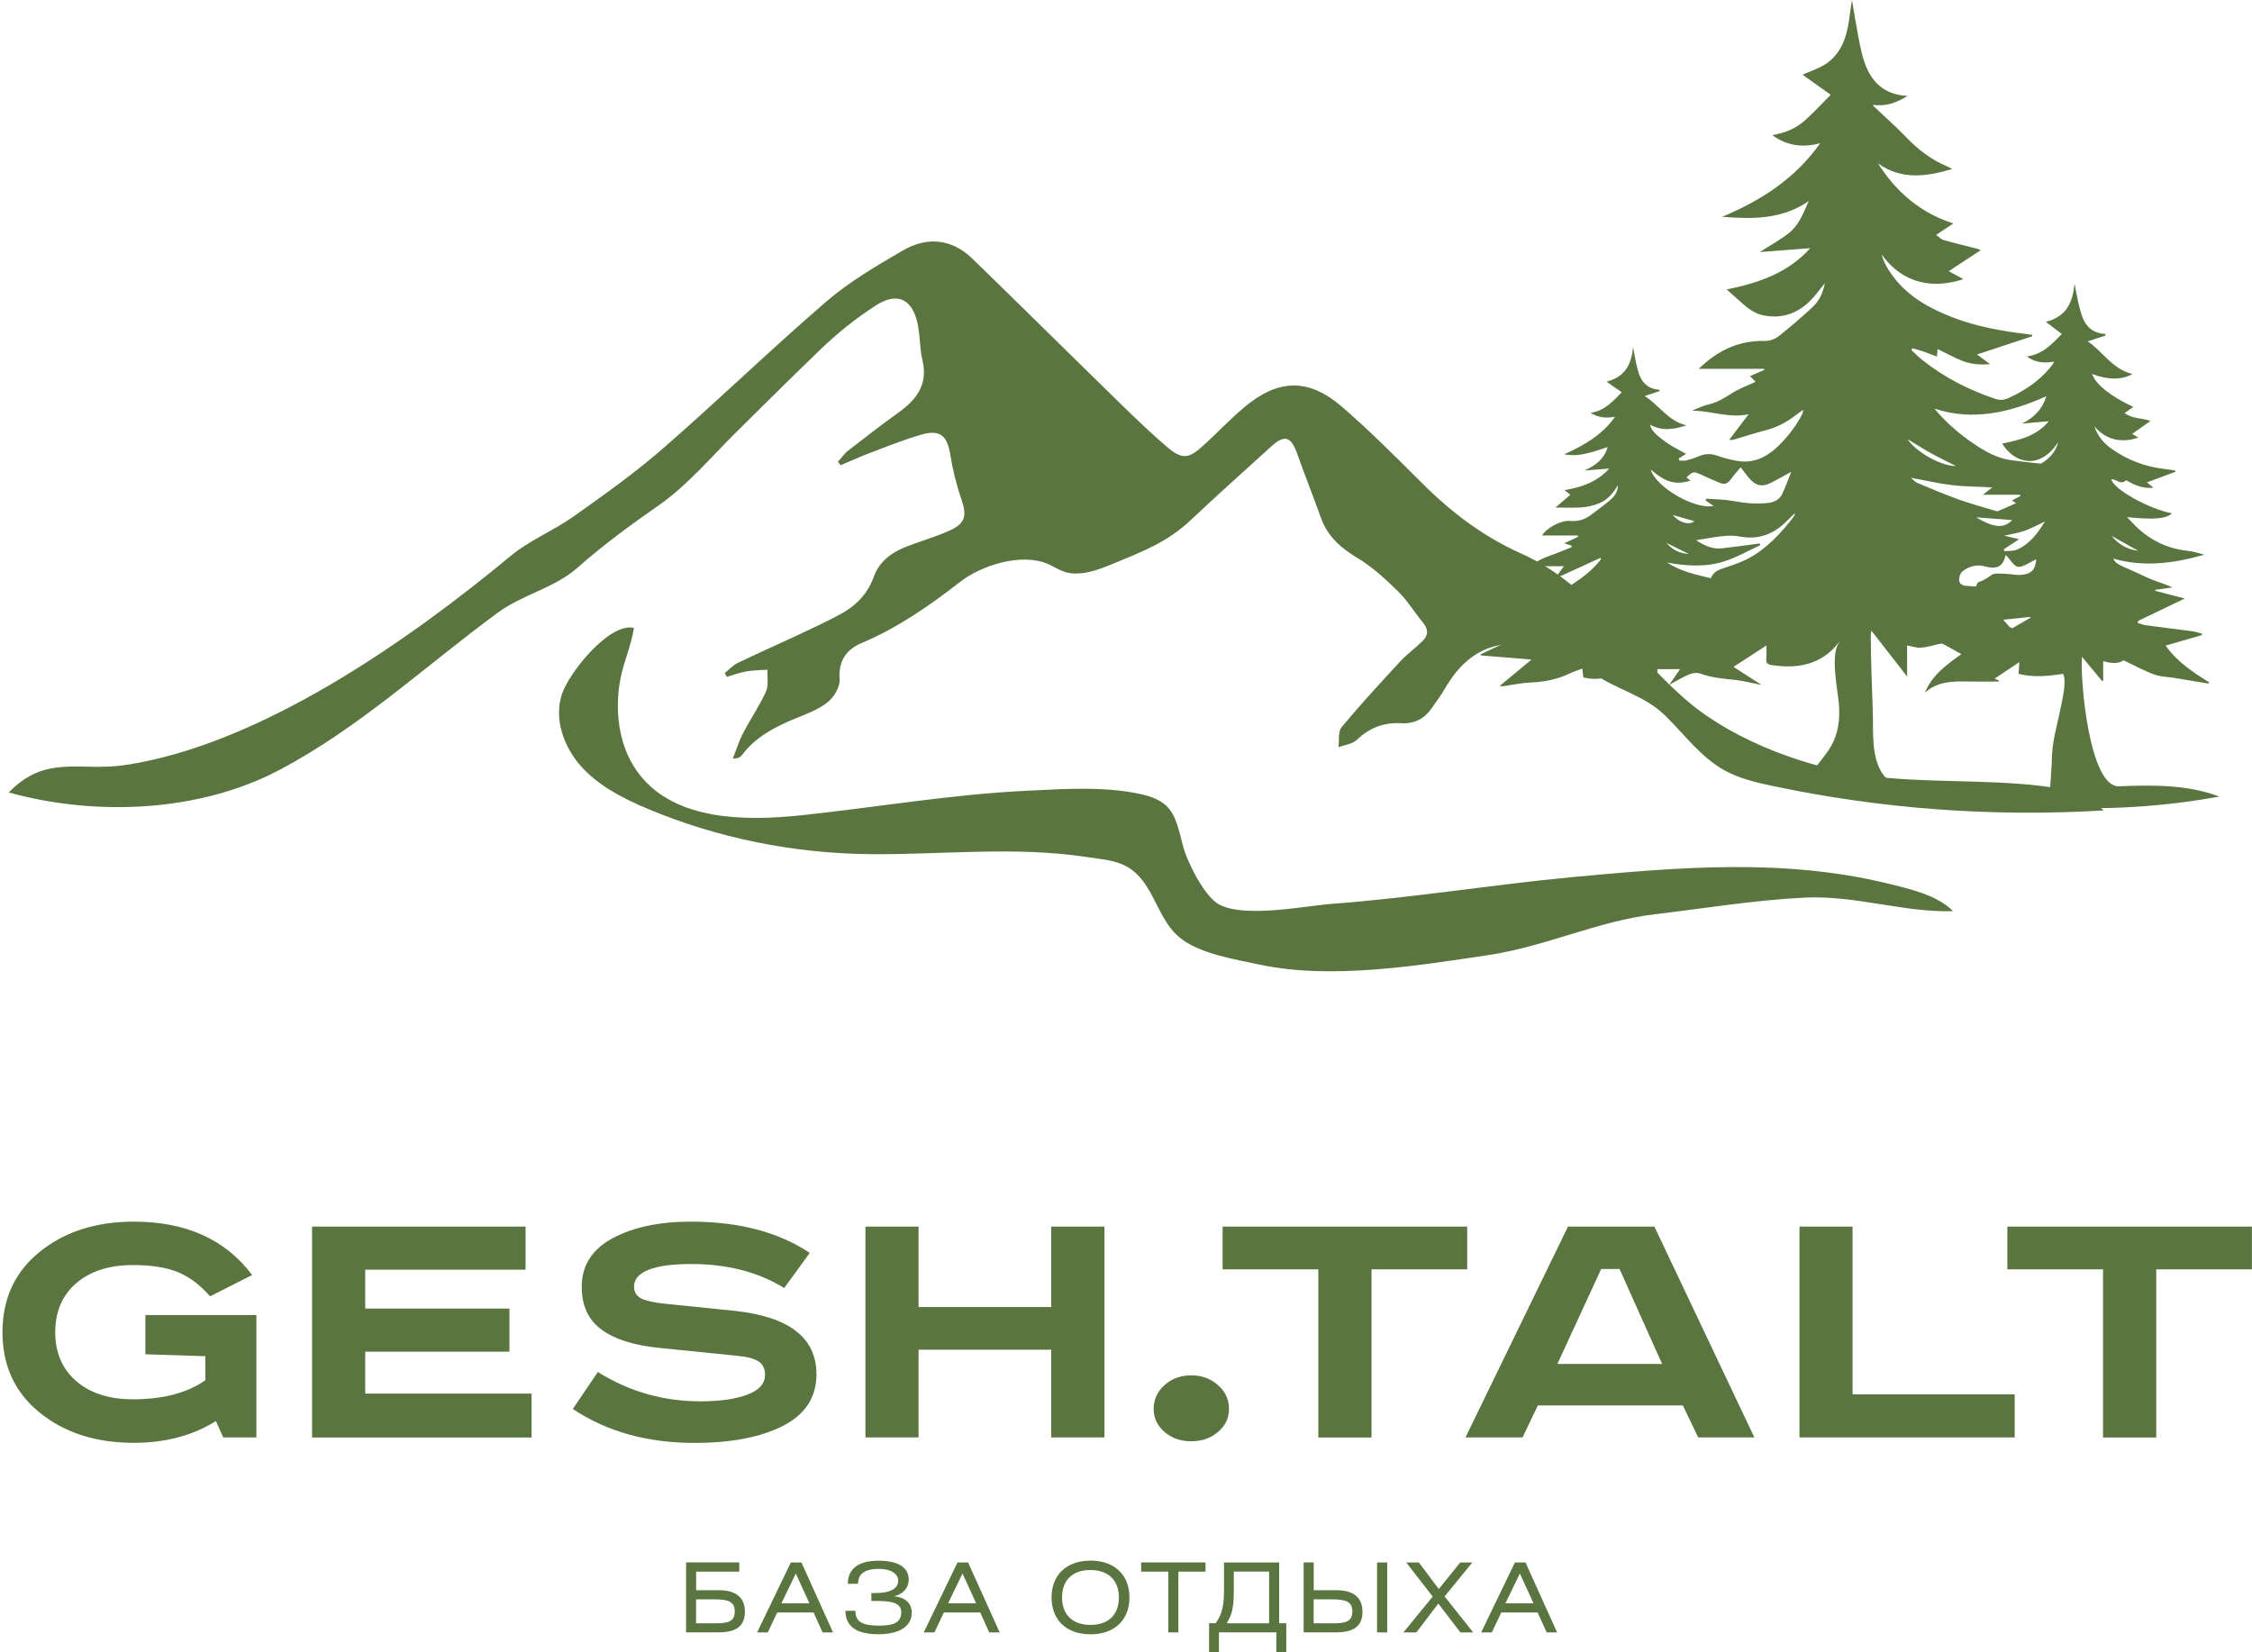 <?xml version="1.0" encoding="UTF-8"?> <svg xmlns="http://www.w3.org/2000/svg" width="507" height="372" viewBox="0 0 507 372" fill="none"><path d="M166.435 353.839H156.723V358.018H161.77C165.719 358.018 167.701 359.69 167.701 362.87C167.701 366.05 165.785 367.509 161.837 367.509H154.457V351.757H166.435V353.839ZM156.723 365.477H161.071C164.053 365.477 165.419 365.018 165.419 362.821C165.419 360.625 164.003 360.084 160.921 360.084H156.706V365.46L156.723 365.477Z" fill="#5A7540"></path><path d="M180.429 351.772L187.542 367.524H185.193L183.161 363.033H174.981L172.849 367.524H170.45L178.046 351.772H180.429ZM182.228 360.968L179.163 354.264L175.914 360.968H182.228Z" fill="#5A7540"></path><path d="M192.573 362.674C192.573 365.231 194.289 366.002 197.971 366.002C201.103 366.002 202.902 365.33 202.902 362.986C202.902 360.888 200.803 360.445 197.288 360.445H196.172V358.658H197.205C200.27 358.658 202.219 357.724 202.219 355.888C202.219 354.347 200.603 353.216 197.871 353.216C194.772 353.216 193.173 354.282 193.173 356.577H190.874C190.874 353.2 193.273 351.381 197.771 351.381C201.969 351.381 204.585 352.741 204.585 355.642C204.585 357.363 203.435 358.921 201.219 359.396C203.902 359.609 205.268 361.019 205.268 363.1C205.268 366.051 202.602 367.936 197.771 367.936C192.94 367.936 190.341 366.264 190.341 362.658H192.573V362.674Z" fill="#5A7540"></path><path d="M217.945 351.772L225.059 367.524H222.71L220.677 363.033H212.498L210.365 367.524H207.966L215.563 351.772H217.945ZM219.761 360.968L216.696 354.264L213.447 360.968H219.761Z" fill="#5A7540"></path><path d="M245.516 351.363C250.964 351.363 254.279 354.641 254.279 359.657C254.279 364.673 250.964 367.951 245.5 367.951C240.035 367.951 236.737 364.673 236.737 359.657C236.737 354.641 240.052 351.363 245.516 351.363ZM245.516 365.837C249.598 365.837 251.897 363.493 251.897 359.657C251.897 355.822 249.564 353.478 245.483 353.478C241.401 353.478 239.102 355.805 239.102 359.657C239.102 363.509 241.435 365.837 245.516 365.837Z" fill="#5A7540"></path><path d="M271.405 351.772V353.838H265.291V367.524H263.025V353.838H256.911V351.772H271.405Z" fill="#5A7540"></path><path d="M287.981 351.772V365.459H289.58V371.983H287.348V367.508H274.42V371.983H272.205V365.459H273.687C274.887 363.738 275.57 362.164 275.57 357.968V351.772H287.981ZM277.769 353.838V358.198C277.769 362.05 277.286 363.754 276.153 365.475H285.715V353.838H277.769Z" fill="#5A7540"></path><path d="M295.761 358.018H300.809C304.757 358.018 306.739 359.69 306.739 362.87C306.739 366.05 304.823 367.509 300.875 367.509H293.495V351.757H295.761V358.018ZM295.761 365.477H300.109C303.091 365.477 304.457 365.018 304.457 362.821C304.457 360.625 303.041 360.084 299.959 360.084H295.744V365.46L295.761 365.477ZM312.303 367.525H310.021V351.773H312.303V367.525Z" fill="#5A7540"></path><path d="M319.433 351.772L323.915 357.755L328.746 351.772H331.478L325.231 359.427L331.661 367.524H328.779L323.815 361.033L318.867 367.524H315.952L322.549 359.46L316.585 351.772H319.433Z" fill="#5A7540"></path><path d="M343.439 351.772L350.553 367.524H348.204L346.171 363.033H337.992L335.859 367.524H333.46L341.057 351.772H343.439ZM345.239 360.968L342.173 354.264L338.925 360.968H345.239Z" fill="#5A7540"></path><path d="M32.728 296.075H57.717V323.629H50.253L48.621 319.941C43.39 323.203 37.226 324.842 30.146 324.842C21.599 324.842 14.536 322.58 8.955 318.056C3.358 313.532 0.559 307.5 0.559 299.944C0.559 292.387 3.358 286.339 8.955 281.831C14.536 277.307 21.616 275.045 30.146 275.045C41.89 275.045 50.77 279.061 56.767 287.06L47.288 291.863C45.122 289.355 42.74 287.536 40.158 286.454C37.559 285.372 34.16 284.815 29.962 284.815C24.598 284.815 20.35 286.175 17.168 288.896C14.02 291.617 12.437 295.289 12.437 299.927C12.437 304.566 14.02 308.238 17.168 310.959C20.333 313.68 24.581 315.04 29.962 315.04C36.726 315.04 42.14 313.614 46.239 310.746V305.336L32.728 304.91V296.059V296.075Z" fill="#5A7540"></path><path d="M70.261 276.159H118.323V285.863H82.223V294.616H114.691V304.32H82.223V313.761H119.673V323.645H70.261V276.159Z" fill="#5A7540"></path><path d="M182.295 282.094L176.547 289.994C170.733 286.388 163.753 284.585 155.573 284.585C147.393 284.585 142.746 286.273 142.746 289.65C142.746 290.912 143.295 291.814 144.411 292.355C145.528 292.896 147.26 293.273 149.626 293.518L165.519 295.141C177.713 296.469 183.811 301.206 183.811 309.402C183.811 314.548 181.328 318.417 176.331 320.99C171.349 323.564 164.686 324.859 156.339 324.859C145.728 324.859 136.615 322.318 128.952 317.22L134.599 308.893C141.629 313.303 149.309 315.499 157.672 315.499C162.07 315.499 165.602 314.991 168.251 313.991C170.9 312.991 172.232 311.516 172.232 309.565C172.232 308.238 171.799 307.254 170.9 306.599C170 305.943 168.434 305.5 166.218 305.271L148.41 303.468C142.712 302.894 138.397 301.534 135.432 299.354C132.45 297.174 130.967 293.977 130.967 289.732C130.967 284.929 133.283 281.274 137.914 278.783C142.546 276.291 148.426 275.045 155.573 275.045C166.368 275.045 175.264 277.389 182.295 282.077V282.094Z" fill="#5A7540"></path><path d="M194.839 276.159H206.8V294.272H236.67V276.159H248.648V323.629H236.67V303.877H206.8V323.629H194.839V276.159Z" fill="#5A7540"></path><path d="M262.176 311.843C263.808 310.384 265.808 309.647 268.173 309.647C270.539 309.647 272.538 310.384 274.204 311.843C275.87 313.302 276.686 315.089 276.686 317.203C276.686 319.318 275.87 320.99 274.204 322.399C272.555 323.809 270.539 324.497 268.173 324.497C265.808 324.497 263.825 323.793 262.176 322.399C260.56 320.99 259.727 319.269 259.727 317.203C259.727 315.138 260.543 313.302 262.176 311.843Z" fill="#5A7540"></path><path d="M275.253 276.159H330.312V285.781H308.772V323.645H296.794V285.781H275.253V276.159Z" fill="#5A7540"></path><path d="M372.46 276.159L394.967 323.629H382.322L378.874 316.416H346.222L342.773 323.629H329.929L353.002 276.159H372.46ZM360.482 285.699L350.62 307.073H374.192L364.613 285.699H360.482Z" fill="#5A7540"></path><path d="M405.112 276.159H417.073V313.925H453.574V323.629H405.129V276.159H405.112Z" fill="#5A7540"></path><path d="M451.925 276.159H506.983V285.781H485.443V323.645H473.465V285.781H451.925V276.159Z" fill="#5A7540"></path><path d="M242.085 129.146C241.185 129.113 240.285 128.966 239.402 128.654C238.186 128.212 237.103 127.474 235.904 126.966C229.923 124.409 220.977 127.245 216.096 131.048C209.182 136.424 202.102 141.341 193.973 144.784C190.491 146.259 188.725 148.816 189.025 152.946C189.141 154.635 187.775 156.946 186.343 158.093C184.277 159.749 181.595 160.732 179.063 161.765C174.431 163.666 170.083 165.928 167.018 170.026C166.668 170.485 166.102 170.78 164.969 170.796C165.752 168.862 166.368 166.846 167.334 164.994C168.967 161.847 170.999 158.913 172.449 155.7C173.082 154.29 172.699 152.438 172.782 150.783C171.199 150.897 169.6 150.881 168.051 151.16C166.551 151.422 165.119 151.963 163.653 152.389C163.486 152.11 163.32 151.815 163.17 151.537C164.136 150.766 165.002 149.783 166.085 149.258C170.25 147.242 174.498 145.39 178.679 143.423C182.194 141.768 185.743 140.145 189.158 138.309C192.69 136.424 195.339 133.703 196.721 129.851C198.021 126.245 200.936 124.245 204.401 122.934C207.45 121.77 210.615 120.869 213.581 119.541C217.379 117.869 217.745 116.181 216.413 112.312C215.296 109.1 214.497 105.739 213.947 102.396C213.231 98.019 211.615 96.626 207.35 97.872C203.535 98.986 199.837 100.461 196.122 101.871C193.806 102.74 191.54 103.773 189.258 104.74C189.058 104.477 188.842 104.215 188.642 103.969C189.408 103.133 190.058 102.15 190.941 101.461C194.656 98.56 198.387 95.675 202.236 92.921C206.384 89.955 208.983 86.513 207.666 81.054C207.017 78.35 207.167 75.448 206.55 72.728C205.351 67.318 201.986 65.696 197.271 68.712C192.79 71.58 188.558 74.973 184.743 78.645C178.296 84.857 171.949 91.151 165.585 97.462C160.254 102.756 154.657 109.313 148.593 113.558C142.079 118.131 135.982 122.524 129.968 127.851C124.837 132.392 117.64 133.834 112.009 137.981C95.7 149.98 80.94 163.83 62.864 173.37C44.756 182.91 21.499 183.811 1.975 178.418C10.321 169.764 18.001 173.747 28.096 172.255C58.566 167.748 92.168 144.079 114.991 125.147C119.206 121.639 124.57 119.508 129.085 116.312C135.998 111.411 142.945 106.477 149.309 100.92C161.72 90.119 173.532 78.661 185.993 67.925C191.174 63.466 197.238 59.893 203.218 56.418C208.666 53.238 214.23 53.697 218.911 58.238C228.374 67.417 237.736 76.694 247.166 85.906C252.18 90.791 257.128 95.79 262.425 100.363C266.257 103.674 267.59 103.379 271.355 99.904C274.287 97.216 277.019 94.298 280.068 91.741C287.747 85.267 294.578 85.07 302.158 91.61C308.405 97.019 314.252 102.887 320.1 108.723C326.68 115.296 333.894 120.803 342.54 124.655C358.766 131.9 367.312 147.39 380.423 158.274C391.068 167.125 407.494 173.058 421.038 174.73C433.499 176.271 446.16 175.484 458.655 176.845C464.069 177.435 469.8 178.599 473.581 182.467C448.643 183.975 423.52 182.123 399.098 176.96C395.35 176.173 391.551 175.271 388.203 173.419C382.922 170.469 379.273 165.42 374.975 161.191C370.211 156.487 364.18 155.389 358.916 151.733C353.518 147.996 350.47 142.62 342.856 144.357C341.923 144.57 341.007 144.898 340.074 144.947C332.961 145.324 328.546 149.422 325.231 155.143C324.398 156.585 323.365 157.913 322.432 159.29C320.783 161.748 318.467 163.011 315.468 162.83C311.537 162.601 308.305 163.863 305.456 166.584C304.473 167.518 302.741 167.699 301.341 168.223C301.541 166.699 301.192 164.732 302.041 163.715C306.223 158.683 310.687 153.848 315.135 149.029C316.685 147.341 318.567 145.964 320.233 144.357C321.549 143.079 321.649 141.735 320.4 140.227C318.467 137.899 316.901 135.244 314.752 133.146C311.953 130.408 308.988 127.671 305.656 125.655C301.891 123.393 298.893 120.803 297.41 116.64C295.661 111.771 293.745 106.952 292.012 102.068C290.663 98.281 289.18 97.773 286.165 100.543C280.134 106.035 274.02 111.476 268.106 117.066C262.775 122.098 257.311 124.131 250.447 126.983C247.782 128.081 244.867 129.195 242.051 129.113L242.085 129.146Z" fill="#5A7540"></path><path d="M461.287 181.697C474.114 182.435 487.009 181.648 499.636 179.337C492.523 176.632 484.66 176.714 477.046 177.026C470.466 177.304 468.284 153.504 468.717 147.866C470.333 149.833 471.799 151.586 473.265 153.34C473.348 153.308 473.431 153.258 473.498 153.226V148.849C475.297 149.374 476.947 149.505 478.079 148.652C480.562 149.833 482.694 151.013 484.96 151.849C486.342 152.373 487.942 152.373 489.441 152.619C492.04 153.045 494.622 153.471 497.221 153.898C497.271 153.816 497.321 153.717 497.371 153.635C493.722 151.357 490.141 149.013 487.558 145.358C490.357 144.555 493.039 143.768 495.738 142.981C495.738 142.866 495.705 142.768 495.705 142.653C495.005 142.473 494.322 142.227 493.606 142.129C490.091 141.653 486.576 141.244 483.06 140.768C482.444 140.686 481.861 140.408 481.211 140.211C481.361 139.916 481.395 139.768 481.461 139.736C484.876 138.096 488.308 136.457 491.857 134.753C489.591 134.163 487.392 133.589 485.193 133.015C485.193 132.95 485.226 132.868 485.243 132.802C486.526 132.622 487.808 132.425 489.091 132.245C487.575 131.54 485.976 131.081 484.443 130.475C482.894 129.852 481.411 129.065 479.879 128.409C476.68 127.032 476.264 126.786 475.764 125.77C482.744 127.754 489.508 126.819 496.255 124.885C495.022 124.524 493.789 124.147 492.54 124.016C487.942 123.525 484.043 121.64 480.795 118.427C480.178 117.82 479.595 117.181 478.862 116.427C484.943 117.05 487.525 116.821 488.991 115.591C483.527 114.46 475.947 110.198 475.314 107.937C476.38 107.674 477.346 109.363 478.662 108.133C480.378 109.084 482.294 110.084 484.81 109.805C484.227 109.33 483.81 108.986 483.344 108.609C485.559 107.789 487.658 107.002 489.791 106.199C489.691 105.986 489.691 105.92 489.658 105.92C488.841 105.806 488.042 105.675 487.225 105.576C482.827 105.068 478.846 103.511 475.281 100.97C473.515 99.708 472.199 98.053 471.516 95.987C474.464 99.446 478.196 99.642 481.411 98.511C480.961 98.249 480.528 97.987 480.029 97.692C481.411 96.709 482.711 95.791 484.143 94.774C482.161 94.053 480.078 94.332 478.329 93.004C479.062 92.496 479.662 92.053 480.278 91.611C475.197 89.25 471.799 86.529 470.999 84.202C474.498 85.546 477.763 85.579 480.078 84.202C475.514 83.104 473.381 79.072 470 76.859C471.382 76.416 472.698 75.974 474.031 75.547L473.965 75.187C471.466 75.056 469.766 73.793 468.883 71.548C468.45 70.45 468.167 69.286 467.901 68.122C467.567 66.729 467.334 65.319 467.051 63.91C466.634 67.991 465.285 71.318 460.587 72.449C461.92 73.466 463.053 74.334 464.186 75.203C461.953 77.465 459.871 79.793 456.306 80.252C458.321 81.727 460.321 81.776 462.47 81.415C462.336 81.661 462.286 81.809 462.203 81.924C461.953 82.268 461.687 82.596 461.42 82.923C458.871 85.939 455.673 88.054 452.074 89.66C451.125 90.086 450.225 90.136 449.259 89.808C443.328 87.857 437.864 85.038 432.966 81.202C432.033 80.481 431.2 79.629 430.334 78.842C430.401 78.695 430.467 78.563 430.534 78.416C431.25 78.612 431.983 78.776 432.683 79.022C433.799 79.399 434.899 79.842 436.081 80.284C436.131 79.58 436.165 79.121 436.215 78.58C438.147 79.514 439.896 80.498 441.762 81.235C443.661 81.973 445.694 82.186 448.026 81.989C446.893 81.153 446.01 80.498 445.094 79.809C449.326 78.416 453.44 77.055 457.539 75.695C457.522 75.597 457.505 75.482 457.489 75.383C457.005 75.318 456.522 75.252 456.039 75.187C450.458 74.498 444.944 73.515 439.68 71.482C434.449 69.466 429.668 66.844 426.236 62.287C425.086 60.746 424.087 59.123 423.604 57.255C428.668 64.319 435.698 64.926 442.029 62.844C440.946 62.254 439.88 61.697 438.714 61.057C441.246 59.402 443.578 57.861 445.91 56.337C445.294 55.992 444.828 55.927 444.378 55.812C442.079 55.239 439.78 54.681 437.514 54.026C436.981 53.878 436.565 53.37 435.882 52.895C437.314 51.944 438.48 51.157 439.763 50.305C432.3 47.928 426.886 43.191 422.804 36.798C428.085 40.536 433.616 39.814 439.513 38.044C438.963 37.765 438.664 37.585 438.347 37.454C434.732 35.946 431.75 33.618 429.051 30.799C426.786 28.439 424.303 26.275 421.921 24.013C421.838 23.931 421.788 23.8 421.654 23.587C424.603 24.046 427.052 23.079 429.451 21.604C423.204 21.292 420.488 17.342 419.172 12.047C418.539 9.49 418.139 6.851 417.656 4.262C417.39 2.852 417.19 1.442 416.957 0.033C416.623 1.655 416.49 3.262 416.24 4.852C415.657 8.671 414.374 12.211 410.943 14.457C409.443 15.441 407.627 15.998 405.812 16.817C407.894 18.293 410.043 19.833 412.159 21.341C410.293 23.21 408.477 25.177 406.511 26.964C404.495 28.816 402.03 29.93 398.998 30.422C402.43 32.914 405.912 33.258 409.793 32.242C404.212 40.142 396.616 45.076 387.72 48.813C394.7 49.354 401.197 49.403 407.211 45.273C405.961 48.059 404.995 50.633 402.88 52.354C400.814 54.026 398.415 55.304 396.182 56.746C399.798 56.468 403.513 56.189 407.544 55.878C402.48 61.484 395.983 63.68 388.736 65.172C389.535 65.876 390.152 66.434 390.785 66.991C392.651 68.614 394.367 70.466 396.949 70.991C401.03 71.826 404.529 70.646 407.427 67.827C408.694 66.598 409.71 65.106 410.843 63.746C410.459 65.778 409.627 67.696 408.077 69.138C405.612 71.417 403.063 73.63 400.431 75.711C399.614 76.35 398.365 76.793 397.315 76.76C392.018 76.646 387.57 78.498 383.688 81.907C383.338 82.219 382.988 82.53 382.389 83.038H397.132C397.165 83.12 397.199 83.202 397.232 83.284C396.166 83.743 395.1 84.202 393.983 84.677C394.467 85.169 394.9 85.628 395.233 85.956C393.334 86.857 391.418 87.546 389.752 88.628C388.103 89.693 386.503 90.66 384.554 91.086C383.305 91.365 382.139 91.988 380.939 92.463C385.221 92.447 389.286 94.233 393.684 93.25C392.134 95.282 390.718 97.151 389.319 99.003C389.819 99.118 390.135 99.036 390.452 98.938C392.767 98.249 395.066 97.512 397.399 96.905C399.731 96.299 401.847 95.299 403.762 93.856C404.495 93.316 405.228 92.775 405.961 92.25C405.912 92.807 405.745 93.266 405.512 93.692C403.996 96.446 402.063 98.888 399.714 101.003C397.249 103.199 394.4 104.347 391.035 103.757C389.585 103.494 388.136 103.134 386.753 102.642C385.354 102.134 384.055 102.068 382.672 102.642C381.706 103.052 380.706 103.396 379.69 103.658C379.173 103.79 378.59 103.675 378.024 103.675C378.007 103.527 377.974 103.363 377.957 103.216C378.524 102.855 379.073 102.511 379.59 102.183C378.074 101.314 376.458 100.56 375.025 99.528C372.593 97.79 371.777 96.774 371.444 95.594C374.159 97.118 376.874 96.692 379.673 95.758C375.558 94.807 373.493 91.185 370.277 89.168C371.444 88.775 372.526 88.415 373.609 88.054C373.609 87.956 373.643 87.857 373.643 87.759C370.777 87.579 369.394 85.857 368.745 83.382C368.578 82.71 368.395 82.038 368.262 81.366C368.045 80.301 367.862 79.219 367.662 78.153C367.295 81.874 365.979 84.858 361.681 85.923C362.964 86.825 364.013 87.562 365.113 88.316C363.114 90.332 361.315 92.48 358.083 92.955C359.932 94.102 361.665 94.168 363.597 93.84C360.732 97.921 356.667 100.233 352.135 102.298C354.934 102.74 356.9 102.396 361.931 100.642C361.165 103.38 359.149 104.855 356.683 105.937C358.449 105.789 360.232 105.658 362.298 105.494C359.482 108.559 356.067 109.707 352.235 110.346C352.769 110.772 353.118 111.051 353.535 111.395C352.385 112.379 351.286 113.329 350.203 114.264C352.235 114.264 354.218 114.378 356.184 114.231C357.516 114.116 358.882 113.788 360.099 113.28C361.981 112.493 363.231 110.952 364.247 109.231C364.247 110.739 363.414 111.838 362.331 112.739C361.031 113.821 359.632 114.821 358.283 115.853C356.883 116.935 355.351 117.443 353.518 117.28C351.452 117.099 348.187 118.837 347.171 120.558H355.217C355.234 120.656 355.251 120.754 355.284 120.853C354.285 121.328 353.285 121.804 352.152 122.328C352.835 122.525 353.318 122.672 353.785 122.82C353.785 122.951 353.818 123.066 353.818 123.197C352.202 123.836 350.619 124.541 348.987 125.082C347.321 125.639 345.838 126.426 344.522 127.475H352.085C351.502 128.278 350.903 129.114 350.303 129.934C350.353 129.999 350.403 130.048 350.453 130.114C353.735 128.606 357.017 127.114 360.298 125.606C360.348 125.688 360.415 125.787 360.465 125.869C356.883 130.573 351.336 132.868 346.638 136.31H356.717C348.737 140.063 341.024 143.686 333.31 147.325C333.36 147.407 333.41 147.489 333.444 147.571C337.125 147.866 340.79 148.177 344.805 148.489C342.207 150.636 339.924 152.537 337.642 154.422C338.092 154.57 338.425 154.488 338.758 154.439C340.691 154.16 342.606 153.75 344.539 153.668C347.671 153.537 350.636 152.963 353.452 151.603C354.301 151.193 355.234 150.914 356.234 150.521C356.317 151.291 356.384 151.849 356.45 152.504C359.965 153.39 362.947 152.504 365.629 150.128C365.696 149.669 365.779 149.39 365.896 149.456C367.195 150.177 368.295 151.062 369.311 152.029C369.311 151.111 369.311 150.177 369.311 149.226C370.544 150.669 371.593 151.898 372.776 153.275C372.893 153.308 373.009 153.357 373.126 153.406V150.652H378.24C377.291 152.029 376.525 153.144 375.792 154.193C377.341 153.373 378.79 152.455 380.356 151.8C381.089 151.488 382.122 151.406 382.838 151.668C385.337 152.57 387.903 152.799 390.502 153.062C392.451 153.275 394.367 153.783 396.599 154.209C394.317 152.75 392.284 151.439 390.268 150.144C392.784 148.505 395.2 146.931 397.665 145.325C397.665 146.341 397.732 147.358 397.648 148.357C397.565 149.308 397.998 149.62 398.881 149.751C404.762 150.603 409.993 149.669 413.891 144.768C413.975 144.669 414.108 144.587 414.374 144.358C411.842 146.472 413.708 155.291 413.958 158.127C414.224 161.11 414.091 163.765 412.908 166.634C411.592 169.846 408.727 172.092 407.361 175.272C407.244 175.534 407.144 175.813 407.211 176.091C407.344 176.665 408.061 176.845 408.66 176.911C415.357 177.698 422.987 178.845 429.684 177.976C427.535 176.829 425.27 176.354 423.82 174.19C421.238 170.354 421.771 164.765 421.638 160.405C421.455 154.537 421.171 148.734 421.171 142.834C421.171 142.653 421.238 142.473 421.321 141.998C424.037 145.489 426.602 148.767 429.351 152.308V145.325C430.467 145.522 431.5 145.899 432.5 145.817C433.866 145.718 435.198 145.276 436.548 144.997C436.814 144.948 437.164 144.833 437.381 144.948C438.747 145.669 440.08 146.456 441.562 147.276C438.214 149.669 434.949 152.029 433.366 155.947C436.131 153.439 439.513 153.357 442.945 153.439C445.294 153.488 447.66 153.439 450.025 153.439C450.025 153.373 450.042 153.324 450.058 153.258C449.759 153.111 449.475 152.98 449.059 152.783C450.908 151.554 452.674 150.374 454.606 149.079C454.556 150.062 454.507 150.849 454.457 151.718C457.788 152.554 461.054 152.242 464.469 151.701C465.368 153.439 464.169 158.028 463.819 159.864C463.019 163.896 461.92 166.962 461.92 171.748M481.378 124C478.962 123.721 477.046 122.639 475.364 120.64C477.53 121.853 479.462 122.918 481.378 124ZM371.677 105.74C374.992 108.625 377.174 109.231 380.606 108.215C380.256 107.953 379.973 107.74 379.69 107.51C381.056 106.117 381.356 106.101 382.988 106.871C384.388 107.543 385.82 108.133 387.253 108.74C388.203 109.133 388.952 108.887 389.569 108.035C390.268 107.068 391.068 106.183 391.884 105.199C392.567 106.084 393.167 106.953 393.867 107.74C395.35 109.428 396.732 109.69 398.731 108.69C400.181 107.953 401.58 107.15 403.263 106.232C402.546 108.035 401.98 109.658 401.247 111.198C400.664 112.411 399.581 113.034 398.182 113.215C395.433 113.559 392.767 113.264 390.052 112.772C388.103 112.428 386.087 112.428 384.105 112.28C384.071 112.411 384.038 112.559 384.005 112.69C384.571 113.083 385.137 113.46 385.804 113.919C381.439 114.755 372.776 109.641 371.643 105.74H371.677ZM381.456 117.345C380.29 118.312 377.991 117.673 376.625 115.952C378.191 116.411 379.756 116.853 381.456 117.345ZM380.206 124.721C378.157 124.606 376.475 123.77 375.175 122.246C376.858 123.066 378.54 123.902 380.206 124.721ZM403.729 116.46C400.83 120.164 397.682 123.607 393.417 125.836C391.784 126.688 389.985 127.262 388.219 127.852C386.92 128.278 385.721 128.737 385.171 130.179C381.722 129.36 378.29 128.622 375.308 126.639C379.673 127.475 384.038 127.721 388.269 126.36C391.051 125.475 393.617 123.967 396.299 122.738C396.249 122.607 396.216 122.492 396.166 122.361C394.9 122.525 393.634 122.705 392.368 122.869C390.818 123.066 389.269 123.246 387.736 123.443C385.504 123.721 383.688 122.803 381.856 121.623C383.921 121.295 385.87 120.902 387.82 120.705C389.086 120.574 390.418 120.558 391.651 120.787C395.883 121.607 399.314 120.263 402.246 117.329C402.796 116.788 403.346 116.247 403.896 115.706C403.912 115.69 403.962 115.69 404.146 115.64C403.979 115.968 403.896 116.247 403.729 116.46ZM434.699 102.019C436.448 102.986 438.247 103.855 440.313 104.904C437.464 105.052 431.583 102.052 429.451 98.872C431.25 99.954 432.949 101.036 434.699 102.019ZM431.633 108.723C431.117 108.51 430.734 108.002 430.201 107.56C433.399 108.15 436.381 108.854 439.413 109.215C442.462 109.576 445.544 109.559 448.543 109.723C448.026 110.133 447.36 110.657 446.41 111.395H454.773C454.79 111.493 454.806 111.575 454.84 111.674C454.257 111.985 453.657 112.313 452.957 112.69C453.307 112.919 453.574 113.083 453.89 113.28C452.491 113.903 451.158 114.526 449.809 115.067C449.575 115.165 449.226 115.001 448.926 114.919C446.21 114.1 443.461 113.362 440.796 112.395C437.697 111.28 434.665 109.985 431.633 108.723ZM453.007 117.083C451.141 119.05 448.926 118.837 444.877 116.476C447.66 116.689 450.208 116.87 453.007 117.083ZM453.057 141.424C452.941 141.489 452.574 141.276 452.407 141.112C451.924 140.621 451.491 140.096 450.991 139.523C453.074 139.309 455.056 139.096 457.039 138.9C457.089 138.949 457.139 138.982 457.189 139.031C455.823 139.834 454.457 140.653 453.057 141.424ZM454.99 129.442C453.807 129.524 452.607 129.196 451.408 129.18C450.342 129.18 448.992 128.95 448.293 129.491C447.376 130.212 446.477 130.72 445.411 131.065C445.177 131.147 445.077 131.622 444.828 132.048C444.111 131.999 443.328 131.933 442.545 131.884C441.679 131.835 441.062 131.31 441.062 130.54C441.062 129.901 441.312 129.048 441.779 128.671C443.228 127.491 445.061 127.016 446.843 127.508C449.242 128.163 450.925 127.868 451.558 124.901C452.074 125.508 452.357 125.836 452.624 126.18C453.923 127.868 454.407 127.983 456.356 127C457.039 126.655 457.722 126.278 458.438 125.901C458.188 128.327 457.322 129.278 454.956 129.425L454.99 129.442ZM454.04 123.754C453.224 124.115 452.191 124 451.258 124.098L451.108 123.672C452.174 122.967 453.24 122.262 454.573 121.394C453.19 121.066 452.091 120.82 451.208 120.607C452.591 120.279 454.207 120.05 455.739 119.525C457.272 119.001 458.705 118.181 460.371 117.411C458.738 120.115 456.939 122.492 454.057 123.77L454.04 123.754ZM459.604 104.314C459.454 104.396 459.221 104.363 459.038 104.347C456.989 104.117 454.94 103.904 452.891 103.626C449.709 103.216 447.01 101.691 444.428 99.954C441.113 97.725 438.13 95.118 435.498 92.004C444.328 94.873 452.557 92.824 460.704 89.218C459.788 92.152 457.888 94.102 455.173 95.364C457.122 95.201 459.071 95.037 461.253 94.84C458.438 98.233 454.606 99.069 450.758 99.856C453.224 104.003 458.971 106.232 463.369 99.544C462.836 101.675 461.47 103.167 459.621 104.314H459.604Z" fill="#5A7540"></path><path d="M139.464 153.996C138.414 161.143 139.564 168.896 144.112 174.567C152.258 184.746 167.668 184.927 180.762 183.517C197.505 181.714 214.147 178.862 230.973 178.042C239.319 177.632 248.915 176.96 257.128 178.862C264.075 180.468 264.641 183.845 266.341 190.483C267.24 193.991 271.155 201.908 274.504 203.662C280.418 206.743 293.695 203.94 300.192 203.465C318.117 202.121 335.86 199.187 353.752 197.499C377.808 195.253 401.414 193.188 424.887 198.892C429.884 200.105 436.132 201.514 439.697 205.137C428.802 205.498 417.706 201.547 406.345 202.088C395.083 202.629 383.355 204.563 372.527 205.842C359.782 207.35 348.004 213.07 335.327 214.988C319.25 217.398 299.742 220.61 283.65 217.185C278.002 215.988 269.906 214.709 265.508 211.021C261.11 207.35 260.143 201.203 256.262 197.122C253.03 193.712 249.198 193.647 244.7 192.958C228.241 190.467 212.131 192.483 195.605 192.303C178.563 192.106 161.537 188.697 145.844 182.107C140.33 179.796 134.832 176.993 130.851 172.567C126.869 168.142 124.654 161.798 126.536 156.193C128.119 151.472 137.115 140.129 142.712 141.358C142.129 145.489 140.097 149.685 139.48 153.996H139.464Z" fill="#5A7540"></path></svg> 
